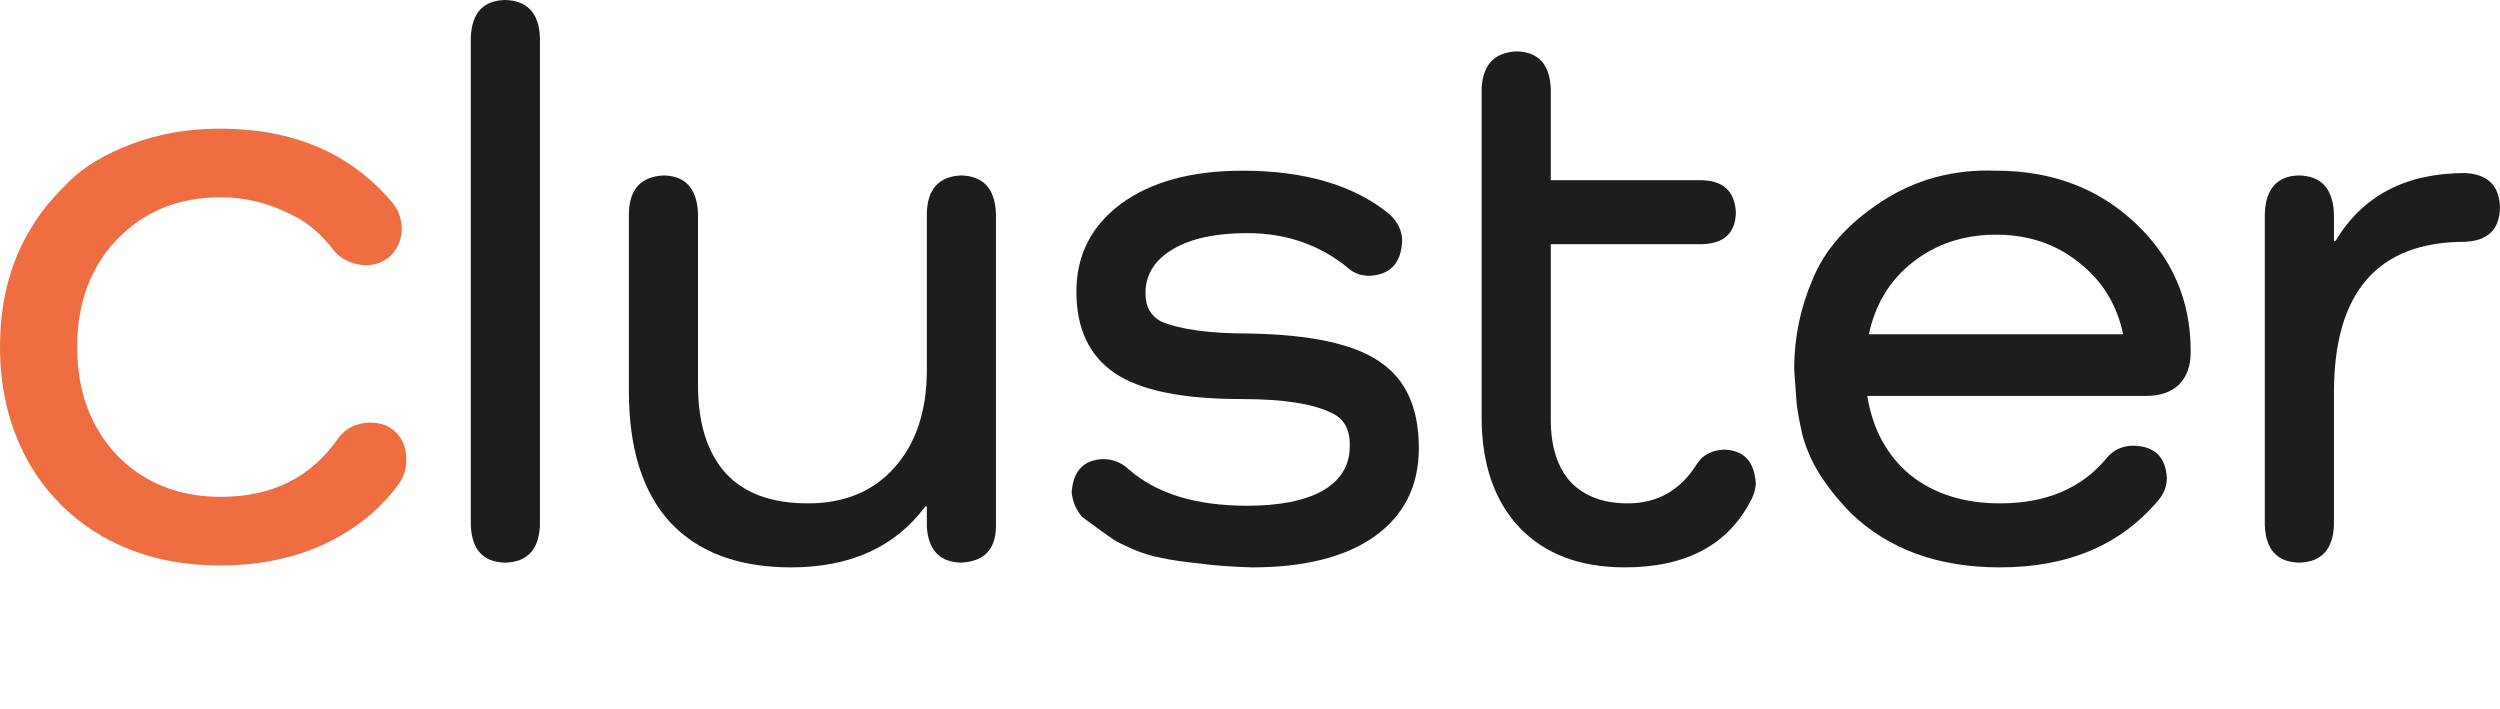 <svg width="141" height="40" viewBox="0 0 141 40" fill="none" xmlns="http://www.w3.org/2000/svg">
<path d="M22.915 25.892C22.915 26.484 22.76 26.969 22.451 27.348C21.427 28.744 20.047 29.856 18.31 30.684C16.573 31.489 14.61 31.891 12.421 31.891C10.541 31.891 8.852 31.595 7.353 31.004C5.116 30.128 3.331 28.696 1.999 26.709C0.666 24.65 0 22.271 0 19.574C0 16.829 0.666 14.462 1.999 12.474C2.403 11.835 3.022 11.102 3.855 10.274C4.735 9.398 5.937 8.676 7.46 8.108C8.983 7.54 10.636 7.256 12.421 7.256C16.49 7.256 19.69 8.605 22.022 11.303C22.427 11.729 22.641 12.261 22.665 12.9C22.641 13.516 22.439 14.013 22.058 14.391C21.677 14.77 21.189 14.959 20.595 14.959C19.833 14.912 19.238 14.628 18.81 14.107C18.096 13.184 17.335 12.534 16.526 12.155C15.217 11.469 13.861 11.126 12.457 11.126C10.077 11.126 8.126 11.918 6.603 13.504C5.104 15.066 4.354 17.089 4.354 19.574C4.354 22.058 5.104 24.094 6.603 25.679C8.126 27.241 10.077 28.022 12.457 28.022C15.36 28.022 17.573 26.91 19.096 24.685C19.524 24.141 20.107 23.857 20.845 23.833C21.487 23.833 21.987 24.023 22.344 24.401C22.724 24.78 22.915 25.277 22.915 25.892Z" fill="#EE6E42"/>
<path d="M28.48 0C29.735 0.03 30.392 0.728 30.452 2.095V29.638C30.392 31.005 29.735 31.703 28.48 31.733C27.255 31.703 26.613 31.005 26.553 29.638V2.095C26.613 0.728 27.255 0.03 28.48 0Z" fill="#1D1D1D"/>
<path d="M54.201 9.894C55.456 9.924 56.113 10.637 56.173 12.033V29.727C56.143 31.005 55.486 31.673 54.201 31.733C53.006 31.703 52.363 31.034 52.274 29.727V28.568H52.184C50.481 30.856 47.957 32 44.611 32C41.653 32 39.382 31.153 37.799 29.46C36.245 27.766 35.469 25.3 35.469 22.061V12.033C35.498 10.667 36.156 9.954 37.44 9.894C38.665 9.924 39.308 10.637 39.367 12.033V21.705C39.367 23.874 39.89 25.538 40.936 26.696C41.981 27.825 43.52 28.39 45.552 28.39C47.613 28.39 49.241 27.721 50.436 26.384C51.661 25.018 52.274 23.175 52.274 20.858V12.033C52.304 10.667 52.946 9.954 54.201 9.894Z" fill="#1D1D1D"/>
<path d="M64.608 16.446C64.578 17.248 64.876 17.812 65.504 18.139C66.579 18.585 68.207 18.808 70.388 18.808C73.914 18.867 76.394 19.402 77.828 20.412C79.291 21.393 80.023 23.012 80.023 25.27C80.023 27.41 79.187 29.073 77.514 30.262C75.871 31.421 73.57 32 70.613 32C69.507 31.97 68.506 31.896 67.61 31.777C66.744 31.688 66.041 31.584 65.504 31.465C64.996 31.376 64.458 31.213 63.89 30.975C63.353 30.737 62.994 30.559 62.815 30.44C62.636 30.321 62.322 30.098 61.874 29.772C61.426 29.445 61.142 29.237 61.022 29.148C60.694 28.761 60.499 28.301 60.44 27.766C60.529 26.548 61.127 25.924 62.232 25.894C62.77 25.894 63.248 26.087 63.666 26.474C65.22 27.84 67.446 28.524 70.344 28.524C72.166 28.524 73.585 28.241 74.601 27.677C75.617 27.083 76.125 26.251 76.125 25.181C76.155 24.26 75.826 23.636 75.139 23.309C74.093 22.774 72.39 22.507 70.03 22.507C66.684 22.507 64.294 22.017 62.86 21.036C61.426 20.056 60.709 18.526 60.709 16.446C60.709 14.396 61.545 12.746 63.218 11.499C64.921 10.251 67.207 9.627 70.075 9.627C73.6 9.627 76.364 10.444 78.365 12.078C78.843 12.524 79.082 13.029 79.082 13.593C79.023 14.841 78.41 15.495 77.245 15.554C76.767 15.554 76.379 15.421 76.08 15.153C74.467 13.816 72.555 13.148 70.344 13.148C68.581 13.148 67.192 13.445 66.176 14.039C65.16 14.633 64.637 15.435 64.608 16.446Z" fill="#1D1D1D"/>
<path d="M99.026 27.231C99.026 27.528 98.951 27.825 98.802 28.123C97.517 30.707 95.127 32 91.631 32C89.122 32 87.15 31.257 85.716 29.772C84.282 28.256 83.565 26.176 83.565 23.532V4.992C83.625 3.655 84.282 2.956 85.537 2.897C86.762 2.927 87.404 3.625 87.464 4.992V10.162H95.978C97.203 10.191 97.846 10.8 97.905 11.989C97.876 13.148 97.233 13.742 95.978 13.772H87.464V23.666C87.464 25.181 87.837 26.355 88.584 27.187C89.361 27.989 90.436 28.39 91.811 28.39C93.484 28.39 94.783 27.647 95.71 26.162C96.038 25.657 96.546 25.389 97.233 25.359C98.339 25.389 98.936 26.013 99.026 27.231Z" fill="#1D1D1D"/>
<path d="M123.554 19.788V19.877C123.554 20.65 123.33 21.259 122.882 21.705C122.434 22.121 121.822 22.329 121.045 22.329H105.315C105.614 24.201 106.42 25.686 107.735 26.785C109.079 27.855 110.767 28.39 112.799 28.39C115.398 28.39 117.4 27.543 118.804 25.85C119.192 25.374 119.7 25.137 120.328 25.137C121.523 25.166 122.15 25.775 122.21 26.964C122.21 27.38 122.076 27.766 121.807 28.123C119.685 30.707 116.683 32 112.799 32C109.304 32 106.495 30.975 104.374 28.925C103.657 28.182 103.074 27.454 102.626 26.741C102.178 26.028 101.849 25.27 101.64 24.468C101.461 23.636 101.357 23.057 101.327 22.73C101.297 22.373 101.252 21.734 101.192 20.813C101.192 19.06 101.536 17.382 102.223 15.777C102.91 14.084 104.21 12.613 106.122 11.365C108.034 10.117 110.185 9.538 112.575 9.627C115.712 9.627 118.326 10.607 120.417 12.568C122.509 14.529 123.554 16.936 123.554 19.788ZM117.236 14.797C115.951 13.757 114.397 13.237 112.575 13.237C110.753 13.237 109.184 13.757 107.869 14.797C106.585 15.807 105.763 17.159 105.405 18.852H119.745C119.387 17.159 118.55 15.807 117.236 14.797Z" fill="#1D1D1D"/>
<path d="M139.028 9.76C140.313 9.82 140.97 10.473 141 11.721C140.97 12.94 140.313 13.579 139.028 13.638C134.099 13.638 131.634 16.475 131.634 22.15V29.638C131.574 31.005 130.917 31.703 129.662 31.733C128.437 31.703 127.795 31.005 127.735 29.638V12.033C127.795 10.637 128.437 9.924 129.662 9.894C130.917 9.924 131.574 10.637 131.634 12.033V13.593H131.723C133.247 11.038 135.682 9.76 139.028 9.76Z" fill="#1D1D1D"/>
</svg>
